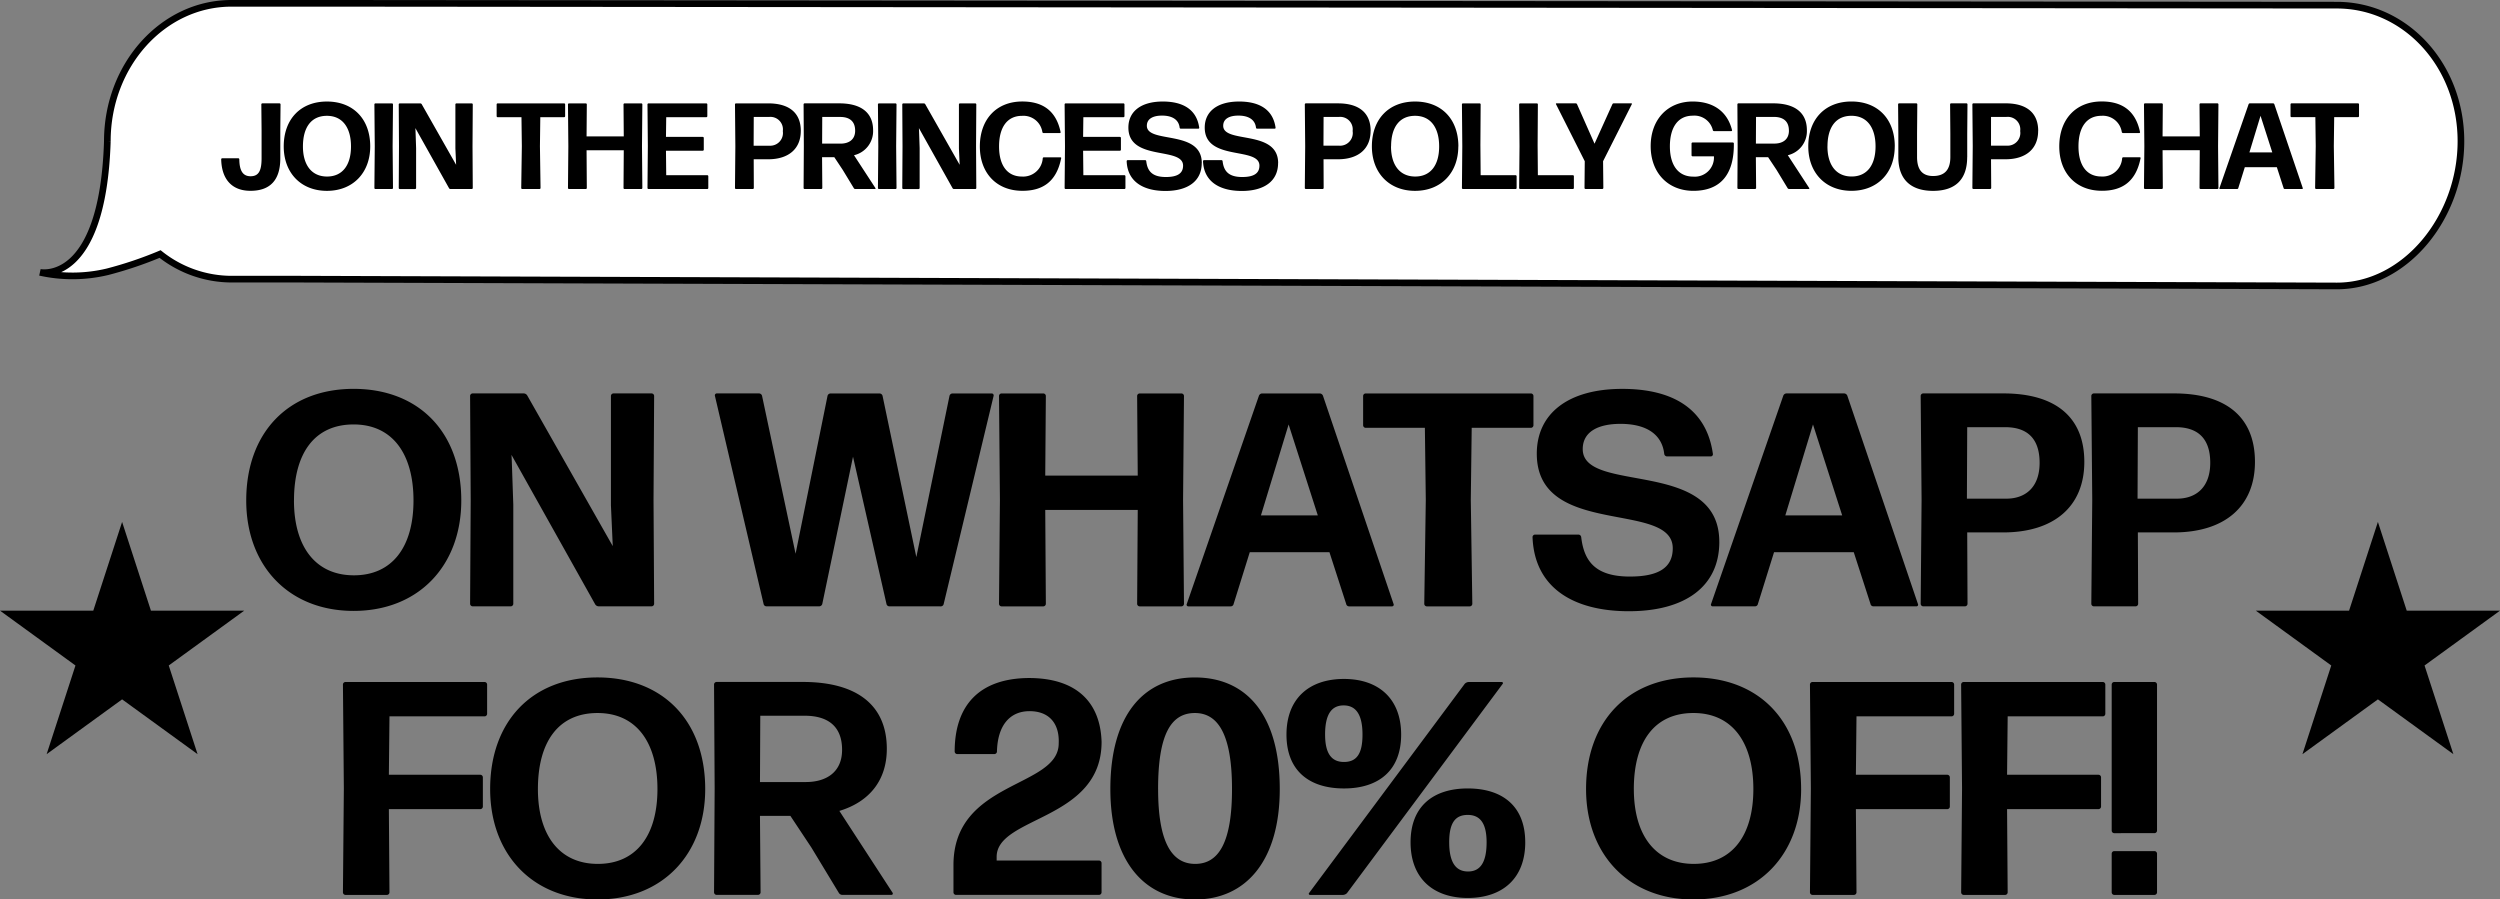<svg viewBox="0 0 375.699 135.172" height="135.172" width="375.699" xmlns="http://www.w3.org/2000/svg">
  <rect x="0" y="0" width="375.699" height="135.172" fill="#808080" stroke="none"/>
  <g transform="translate(-26 -285.563)" data-name="Group 1105" id="Group_1105">
    <g transform="translate(0.028 -10.939)" data-name="Group 1102" id="Group_1102">
      <g transform="translate(31.972 297.002)" data-name="Group 1080" id="Group_1080">
        <g data-name="Group 179" id="Group_179">
          <path stroke-width="1" stroke="#000" fill="#fff" transform="translate(17.705 -0.184)" d="M-7.574,20.91C-7.574,9.462.775.184,11.076.184H26.964L327.473.46c10.3,0,18.65,9,18.65,20.45s-8.349,21.749-18.65,21.749L21.438,41.636H11.076A17.32,17.32,0,0,1,.351,37.861a57.89,57.89,0,0,1-7.925,2.671,22.6,22.6,0,0,1-10.131.08s9.44,2.047,10.131-19.7" data-name="Path 569" id="Path_569"></path>
        </g>
      </g>
      <path transform="translate(391.182 338.928)" d="M-323.087-18.62v-4.211l.037-3.916a.158.158,0,0,0-.147-.147h-2.593a.158.158,0,0,0-.147.147l.037,3.916v4.192c0,1.857-.423,2.7-1.655,2.7-1.2,0-1.673-.9-1.692-2.556a.158.158,0,0,0-.147-.147h-2.427a.158.158,0,0,0-.147.147c.055,2.887,1.508,4.744,4.395,4.744C-324.632-13.747-323.087-15.347-323.087-18.62Zm13.515-1.8c0-4.155-2.593-6.748-6.509-6.748-3.953,0-6.491,2.648-6.491,6.748,0,3.935,2.556,6.675,6.491,6.675S-309.573-16.487-309.573-20.422Zm-10.113,0c0-2.868,1.25-4.6,3.6-4.6s3.622,1.784,3.622,4.6-1.287,4.523-3.6,4.523S-319.685-17.627-319.685-20.422Zm13.386,6.4a.158.158,0,0,0,.147-.147l-.055-6.288.055-6.288a.158.158,0,0,0-.147-.147h-2.5a.158.158,0,0,0-.147.147l.055,6.288-.055,6.288a.158.158,0,0,0,.147.147Zm3.53-8.807-.018-.349,5.056,9.028a.255.255,0,0,0,.221.129h3.2a.158.158,0,0,0,.147-.147l-.037-6.288.037-6.288a.158.158,0,0,0-.147-.147h-2.317a.158.158,0,0,0-.147.147v6.619l.11,2.464-5.167-9.1a.255.255,0,0,0-.221-.129h-3.089a.158.158,0,0,0-.147.147l.037,6.288-.037,6.288a.158.158,0,0,0,.147.147h2.317a.158.158,0,0,0,.147-.147v-5.994Zm18.645,8.807a.158.158,0,0,0,.147-.147l-.092-6.288.055-4.358h3.586a.158.158,0,0,0,.147-.147v-1.784a.158.158,0,0,0-.147-.147h-10a.158.158,0,0,0-.147.147v1.784a.158.158,0,0,0,.147.147h3.585l.055,4.358-.092,6.288a.158.158,0,0,0,.147.147Zm15.3,0a.158.158,0,0,0,.147-.147l-.055-6.288.055-6.288a.158.158,0,0,0-.147-.147h-2.537a.158.158,0,0,0-.147.147l.037,4.817h-5.59l.037-4.817a.158.158,0,0,0-.147-.147h-2.537a.158.158,0,0,0-.147.147l.055,6.288-.055,6.288a.158.158,0,0,0,.147.147h2.537a.158.158,0,0,0,.147-.147l-.037-5.682h5.59l-.037,5.682a.158.158,0,0,0,.147.147Zm9.911,0a.158.158,0,0,0,.147-.147v-1.784a.158.158,0,0,0-.147-.147h-6.178l-.037-3.677h5.535a.158.158,0,0,0,.147-.147v-1.784a.158.158,0,0,0-.147-.147h-5.535l.037-2.96h6.031a.158.158,0,0,0,.147-.147v-1.784a.158.158,0,0,0-.147-.147h-8.7a.158.158,0,0,0-.147.147l.055,6.288-.055,6.288a.158.158,0,0,0,.147.147Zm14.048-8.734c0-2.74-1.784-4.137-4.891-4.137h-4.854a.158.158,0,0,0-.147.147l.055,6.288-.055,6.288a.158.158,0,0,0,.147.147h2.537a.158.158,0,0,0,.147-.147l-.018-4.321h2.17C-246.707-18.491-244.868-20.054-244.868-22.757Zm-2.7.055a1.912,1.912,0,0,1-2,2.17h-2.39l.018-4.321h2.3A1.879,1.879,0,0,1-247.571-22.7Zm10.867-.092c0,1.4-1.011,1.949-2.188,1.949h-2.776l.018-4.008h2.685C-237.532-24.853-236.7-24.191-236.7-22.794Zm-.2,8.642a.255.255,0,0,0,.221.129h2.96a.083.083,0,0,0,.074-.129L-236.87-19.1A3.711,3.711,0,0,0-234-22.849c0-2.685-1.857-4.045-5.075-4.045H-244.3a.158.158,0,0,0-.147.147l.037,6.288-.037,6.288a.158.158,0,0,0,.147.147h2.519a.158.158,0,0,0,.147-.147l-.037-4.634h1.839l1.269,1.912Zm6.27.129a.158.158,0,0,0,.147-.147l-.055-6.288.055-6.288a.158.158,0,0,0-.147-.147h-2.5a.158.158,0,0,0-.147.147l.055,6.288-.055,6.288a.158.158,0,0,0,.147.147Zm3.53-8.807-.018-.349,5.056,9.028a.255.255,0,0,0,.221.129h3.2a.158.158,0,0,0,.147-.147l-.037-6.288.037-6.288a.158.158,0,0,0-.147-.147h-2.317a.158.158,0,0,0-.147.147v6.619l.11,2.464-5.167-9.1a.255.255,0,0,0-.221-.129h-3.089a.158.158,0,0,0-.147.147l.037,6.288-.037,6.288a.158.158,0,0,0,.147.147h2.317a.158.158,0,0,0,.147-.147v-5.994Zm21.366,4.192a.118.118,0,0,0-.11-.147h-2.5a.161.161,0,0,0-.165.147,2.949,2.949,0,0,1-3.126,2.74c-2.188,0-3.438-1.655-3.438-4.523s1.214-4.6,3.457-4.6a2.874,2.874,0,0,1,3.052,2.445.194.194,0,0,0,.184.147h2.445a.118.118,0,0,0,.11-.147c-.717-3.457-2.979-4.6-5.755-4.6-3.88,0-6.38,2.666-6.38,6.766,0,3.916,2.445,6.656,6.4,6.656C-208.535-13.747-206.439-15.108-205.74-18.638Zm9.506,4.615a.158.158,0,0,0,.147-.147v-1.784a.158.158,0,0,0-.147-.147h-6.178l-.037-3.677h5.535a.158.158,0,0,0,.147-.147v-1.784a.158.158,0,0,0-.147-.147h-5.535l.037-2.96h6.031a.158.158,0,0,0,.147-.147v-1.784a.158.158,0,0,0-.147-.147h-8.7a.158.158,0,0,0-.147.147l.055,6.288-.055,6.288a.158.158,0,0,0,.147.147Zm11.621-3.9c0-5.093-8.256-2.868-8.256-5.608,0-1.066.956-1.526,2.28-1.526,1.581,0,2.519.644,2.648,1.82a.174.174,0,0,0,.165.147h2.648a.13.13,0,0,0,.129-.147c-.386-2.758-2.464-3.935-5.479-3.935-3.291,0-5.167,1.508-5.167,3.916,0,5.112,8.219,2.813,8.219,5.718,0,1.214-.919,1.71-2.593,1.71-2.115,0-2.776-.956-2.942-2.39a.174.174,0,0,0-.165-.147h-2.629a.158.158,0,0,0-.147.147c.11,3.052,2.445,4.486,5.829,4.486C-186.71-13.729-184.614-15.2-184.614-17.921Zm11.474,0c0-5.093-8.256-2.868-8.256-5.608,0-1.066.956-1.526,2.28-1.526,1.581,0,2.519.644,2.648,1.82a.174.174,0,0,0,.165.147h2.648a.13.13,0,0,0,.129-.147c-.386-2.758-2.464-3.935-5.479-3.935-3.291,0-5.167,1.508-5.167,3.916,0,5.112,8.219,2.813,8.219,5.718,0,1.214-.919,1.71-2.593,1.71-2.115,0-2.776-.956-2.942-2.39a.174.174,0,0,0-.165-.147h-2.629a.158.158,0,0,0-.147.147c.11,3.052,2.445,4.486,5.829,4.486C-175.236-13.729-173.14-15.2-173.14-17.921Zm13.9-4.836c0-2.74-1.784-4.137-4.891-4.137h-4.854a.158.158,0,0,0-.147.147l.055,6.288-.055,6.288a.158.158,0,0,0,.147.147h2.537a.158.158,0,0,0,.147-.147l-.018-4.321h2.17C-161.078-18.491-159.239-20.054-159.239-22.757Zm-2.7.055a1.912,1.912,0,0,1-2,2.17h-2.39l.018-4.321h2.3A1.879,1.879,0,0,1-161.942-22.7Zm15.886,2.28c0-4.155-2.593-6.748-6.509-6.748-3.953,0-6.491,2.648-6.491,6.748,0,3.935,2.556,6.675,6.491,6.675S-146.056-16.487-146.056-20.422Zm-10.113,0c0-2.868,1.25-4.6,3.6-4.6s3.622,1.784,3.622,4.6-1.287,4.523-3.6,4.523S-156.169-17.627-156.169-20.422Zm18.718,6.4a.158.158,0,0,0,.147-.147v-1.784a.158.158,0,0,0-.147-.147h-5.259l-.037-4.523.037-6.123a.158.158,0,0,0-.147-.147h-2.519a.158.158,0,0,0-.147.147l.055,6.288-.055,6.288a.158.158,0,0,0,.147.147Zm8.605,0a.158.158,0,0,0,.147-.147v-1.784a.158.158,0,0,0-.147-.147H-134.1l-.037-4.523.037-6.123a.158.158,0,0,0-.147-.147h-2.519a.158.158,0,0,0-.147.147l.055,6.288-.055,6.288a.158.158,0,0,0,.147.147ZM-124.3-18.2l4.321-8.568a.083.083,0,0,0-.074-.129H-122.7a.226.226,0,0,0-.2.129l-2.685,5.939-2.629-5.939a.226.226,0,0,0-.2-.129h-2.887a.083.083,0,0,0-.074.129l4.321,8.568-.037,4.027a.158.158,0,0,0,.147.147h2.537a.158.158,0,0,0,.147-.147Zm19.656-2.666a.158.158,0,0,0-.147-.147h-6.068a.158.158,0,0,0-.147.147v1.784a.158.158,0,0,0,.147.147h3.218a2.88,2.88,0,0,1-3.107,3.052c-2.28,0-3.512-1.747-3.512-4.542,0-2.85,1.2-4.615,3.438-4.615a2.843,2.843,0,0,1,3.016,2.17.179.179,0,0,0,.184.147h2.593a.118.118,0,0,0,.11-.147c-.68-2.721-2.721-4.3-5.921-4.3-3.7,0-6.307,2.648-6.307,6.711,0,3.99,2.593,6.711,6.417,6.711C-106.763-13.747-104.593-16.083-104.648-20.863Zm8.274-1.931c0,1.4-1.011,1.949-2.188,1.949h-2.776l.018-4.008h2.685C-97.2-24.853-96.374-24.191-96.374-22.794Zm-.2,8.642a.255.255,0,0,0,.221.129h2.96a.083.083,0,0,0,.074-.129L-96.539-19.1a3.711,3.711,0,0,0,2.868-3.751c0-2.685-1.857-4.045-5.075-4.045h-5.222a.158.158,0,0,0-.147.147l.037,6.288-.037,6.288a.158.158,0,0,0,.147.147h2.519a.158.158,0,0,0,.147-.147l-.037-4.634H-99.5l1.269,1.912Zm16.107-6.27c0-4.155-2.593-6.748-6.509-6.748-3.953,0-6.491,2.648-6.491,6.748,0,3.935,2.556,6.675,6.491,6.675S-80.469-16.487-80.469-20.422Zm-10.113,0c0-2.868,1.25-4.6,3.6-4.6s3.622,1.784,3.622,4.6-1.287,4.523-3.6,4.523S-90.582-17.627-90.582-20.422Zm21,1.618V-22.3l.037-4.45a.158.158,0,0,0-.147-.147h-2.317a.158.158,0,0,0-.147.147l.037,4.431v3.494c0,1.839-.791,2.85-2.593,2.85-1.673,0-2.409-1.011-2.409-2.85v-3.549l.037-4.376a.158.158,0,0,0-.147-.147h-2.593a.158.158,0,0,0-.147.147l.037,4.45V-18.8c0,3.273,1.8,5.056,5.222,5.056S-69.584-15.531-69.584-18.8Zm10.665-3.953c0-2.74-1.784-4.137-4.891-4.137h-4.854a.158.158,0,0,0-.147.147l.055,6.288-.055,6.288a.158.158,0,0,0,.147.147h2.537a.158.158,0,0,0,.147-.147L-66-18.491h2.17C-60.758-18.491-58.919-20.054-58.919-22.757Zm-2.7.055a1.912,1.912,0,0,1-2,2.17h-2.39L-66-24.853h2.3A1.879,1.879,0,0,1-61.622-22.7Zm18.093,4.064a.118.118,0,0,0-.11-.147h-2.5a.161.161,0,0,0-.165.147,2.949,2.949,0,0,1-3.126,2.74c-2.188,0-3.438-1.655-3.438-4.523s1.214-4.6,3.457-4.6a2.874,2.874,0,0,1,3.052,2.445.194.194,0,0,0,.184.147h2.445a.118.118,0,0,0,.11-.147c-.717-3.457-2.979-4.6-5.755-4.6-3.88,0-6.38,2.666-6.38,6.766,0,3.916,2.445,6.656,6.4,6.656C-46.324-13.747-44.228-15.108-43.529-18.638Zm11.547,4.615a.158.158,0,0,0,.147-.147l-.055-6.288.055-6.288a.158.158,0,0,0-.147-.147H-34.52a.158.158,0,0,0-.147.147l.037,4.817h-5.59l.037-4.817a.158.158,0,0,0-.147-.147h-2.537a.158.158,0,0,0-.147.147l.055,6.288-.055,6.288a.158.158,0,0,0,.147.147h2.537a.158.158,0,0,0,.147-.147l-.037-5.682h5.59l-.037,5.682a.158.158,0,0,0,.147.147Zm4.8-5.5,1.673-5.5,1.765,5.5Zm7.925,5.5a.1.1,0,0,0,.092-.147l-4.266-12.577a.215.215,0,0,0-.2-.147h-3.475a.215.215,0,0,0-.2.147L-31.669-14.17a.1.1,0,0,0,.092.147h2.556a.179.179,0,0,0,.184-.147l.975-3.126h4.817l1.011,3.126a.179.179,0,0,0,.184.147Zm4.707,0a.158.158,0,0,0,.147-.147l-.092-6.288.055-4.358h3.585a.158.158,0,0,0,.147-.147v-1.784a.158.158,0,0,0-.147-.147h-10a.158.158,0,0,0-.147.147v1.784a.158.158,0,0,0,.147.147h3.585l.055,4.358-.092,6.288a.158.158,0,0,0,.147.147Z" data-name="Path 573" id="Path_573"></path>
    </g>
    <g transform="translate(0 -10)" data-name="Group 1103" id="Group_1103">
      <path transform="translate(320.322 409.77)" d="M-225-38.994c0-10.331-6.445-16.776-16.182-16.776-9.828,0-16.136,6.582-16.136,16.776,0,9.782,6.354,16.593,16.136,16.593S-225-29.212-225-38.994Zm-25.141,0c0-7.131,3.108-11.428,8.959-11.428s9,4.434,9,11.428-3.2,11.245-8.959,11.245S-250.145-32.046-250.145-38.994Zm32.729-5.988-.046-.869,12.57,22.444a.634.634,0,0,0,.549.32h7.954a.393.393,0,0,0,.366-.366l-.091-15.633.091-15.633a.393.393,0,0,0-.366-.366h-5.76a.393.393,0,0,0-.366.366v16.456l.274,6.125-12.845-22.627a.634.634,0,0,0-.549-.32h-7.679a.393.393,0,0,0-.366.366l.091,15.633-.091,15.633a.393.393,0,0,0,.366.366h5.76a.393.393,0,0,0,.366-.366v-14.9Zm64.452,21.9a.445.445,0,0,0,.457-.366l7.5-31.266a.293.293,0,0,0-.274-.366h-5.9a.481.481,0,0,0-.457.366l-4.982,24.227-5.074-24.227a.481.481,0,0,0-.457-.366h-7.359a.481.481,0,0,0-.457.366l-4.8,23.724L-179.8-54.719a.481.481,0,0,0-.457-.366h-6.354a.293.293,0,0,0-.274.366l7.314,31.266a.445.445,0,0,0,.457.366h7.908a.481.481,0,0,0,.457-.366l4.617-22.124,5.028,22.124a.445.445,0,0,0,.457.366Zm36.2,0a.393.393,0,0,0,.366-.366l-.137-15.633.137-15.633a.393.393,0,0,0-.366-.366h-6.308a.393.393,0,0,0-.366.366l.091,11.976h-13.9l.091-11.976a.393.393,0,0,0-.366-.366h-6.308a.393.393,0,0,0-.366.366l.137,15.633-.137,15.633a.393.393,0,0,0,.366.366h6.308a.393.393,0,0,0,.366-.366l-.091-14.125h13.9l-.091,14.125a.393.393,0,0,0,.366.366Zm11.931-13.668,4.16-13.668,4.388,13.668Zm19.7,13.668a.25.25,0,0,0,.229-.366l-10.6-31.266a.535.535,0,0,0-.5-.366h-8.639a.535.535,0,0,0-.5.366l-10.833,31.266a.25.25,0,0,0,.229.366h6.354a.445.445,0,0,0,.457-.366l2.423-7.771h11.976l2.514,7.771a.445.445,0,0,0,.457.366Zm11.7,0a.393.393,0,0,0,.366-.366l-.229-15.633.137-10.833h8.914a.393.393,0,0,0,.366-.366v-4.434a.393.393,0,0,0-.366-.366H-89.106a.393.393,0,0,0-.366.366v4.434a.393.393,0,0,0,.366.366h8.914l.137,10.833-.229,15.633a.393.393,0,0,0,.366.366Zm37.483-9.691c0-12.662-20.524-7.131-20.524-13.942,0-2.651,2.377-3.794,5.668-3.794,3.931,0,6.262,1.6,6.582,4.525a.433.433,0,0,0,.411.366h6.582a.324.324,0,0,0,.32-.366c-.96-6.857-6.125-9.782-13.622-9.782-8.182,0-12.845,3.748-12.845,9.736,0,12.708,20.433,6.994,20.433,14.216,0,3.017-2.286,4.251-6.445,4.251-5.257,0-6.9-2.377-7.314-5.942a.433.433,0,0,0-.411-.366h-6.537a.393.393,0,0,0-.366.366c.274,7.588,6.08,11.153,14.49,11.153C-41.155-22.355-35.944-26.012-35.944-32.777Zm9.919-3.977,4.16-13.668,4.388,13.668Zm19.7,13.668a.25.25,0,0,0,.229-.366L-16.7-54.719a.535.535,0,0,0-.5-.366h-8.639a.535.535,0,0,0-.5.366L-37.179-23.452a.25.25,0,0,0,.229.366H-30.6a.445.445,0,0,0,.457-.366l2.423-7.771H-15.74l2.514,7.771a.445.445,0,0,0,.457.366ZM18.909-44.8c0-6.811-4.434-10.285-12.159-10.285H-5.318a.393.393,0,0,0-.366.366l.137,15.633-.137,15.633a.393.393,0,0,0,.366.366H.99a.393.393,0,0,0,.366-.366L1.31-34.194H6.7C14.338-34.194,18.909-38.08,18.909-44.8Zm-6.719.137c0,3.84-2.286,5.394-4.982,5.394H1.264L1.31-50.01H7.024C10.315-50.01,12.189-48.319,12.189-44.662ZM44.552-44.8c0-6.811-4.434-10.285-12.159-10.285H20.326a.393.393,0,0,0-.366.366L20.1-39.086,19.96-23.452a.393.393,0,0,0,.366.366h6.308A.393.393,0,0,0,27-23.452l-.046-10.742h5.394C39.981-34.194,44.552-38.08,44.552-44.8Zm-6.719.137c0,3.84-2.286,5.394-4.982,5.394H26.908l.046-10.742h5.714C35.959-50.01,37.833-48.319,37.833-44.662ZM-236.158,20.28a.393.393,0,0,0,.366-.366l-.091-12.525h13.759a.393.393,0,0,0,.366-.366V2.59a.393.393,0,0,0-.366-.366h-13.759l.091-8.776h14.308a.393.393,0,0,0,.366-.366v-4.434a.393.393,0,0,0-.366-.366H-242.42a.393.393,0,0,0-.366.366l.137,15.633-.137,15.633a.393.393,0,0,0,.366.366Zm47.814-15.907c0-10.331-6.445-16.776-16.182-16.776-9.828,0-16.136,6.582-16.136,16.776,0,9.782,6.354,16.593,16.136,16.593S-188.344,14.155-188.344,4.373Zm-25.141,0c0-7.131,3.108-11.428,8.959-11.428s9.005,4.434,9.005,11.428-3.2,11.245-8.959,11.245S-213.485,11.321-213.485,4.373Zm45.711-5.9c0,3.474-2.514,4.845-5.44,4.845h-6.9l.046-9.965h6.674C-169.831-6.644-167.774-5-167.774-1.524Zm-.5,21.484a.634.634,0,0,0,.549.32h7.359a.205.205,0,0,0,.183-.32l-8-12.3c4.525-1.371,7.131-4.617,7.131-9.325,0-6.674-4.617-10.056-12.616-10.056h-12.982a.393.393,0,0,0-.366.366l.091,15.633-.091,15.633a.393.393,0,0,0,.366.366h6.262a.393.393,0,0,0,.366-.366L-180.116,8.4h4.571l3.154,4.754Zm39.128.32a.393.393,0,0,0,.366-.366V15.48a.393.393,0,0,0-.366-.366h-15.4v-.549c0-6.125,15.77-5.44,15.77-17.279-.183-5.988-3.794-9.6-10.925-9.6-7.405.046-11.153,4.068-11.153,11.062a.393.393,0,0,0,.366.366h5.622a.393.393,0,0,0,.366-.366c.091-3.931,1.92-6.034,4.8-6.08,2.971-.046,4.617,1.783,4.48,4.845,0,6.719-15.816,5.531-15.816,18.284v4.114a.393.393,0,0,0,.366.366ZM-102,4.373C-102-6.872-107.07-12.4-114.75-12.4c-7.725,0-12.708,5.668-12.708,16.776,0,10.7,5.028,16.593,12.708,16.593C-107.025,20.966-102,15.069-102,4.373Zm-18.284,0c0-8.091,1.874-11.428,5.531-11.428,3.611,0,5.577,3.474,5.577,11.428s-1.966,11.245-5.531,11.245S-120.281,12.281-120.281,4.373ZM-83.758-3.81c0-5.394-3.383-8.365-8.594-8.365-5.257,0-8.639,2.971-8.639,8.365,0,5.44,3.428,8.091,8.639,8.091S-83.758,1.584-83.758-3.81Zm-8.731,24.09a.907.907,0,0,0,.594-.274l23.4-31.449c.091-.091,0-.274-.137-.274H-73.61a.907.907,0,0,0-.594.274l-23.4,31.449c-.091.091,0,.274.137.274Zm-2.7-24.09c0-3.108,1.006-4.388,2.788-4.388s2.834,1.28,2.834,4.388C-89.563-.884-90.477.3-92.352.3S-95.186-.976-95.186-3.81Zm30.078,16.182c0-5.44-3.428-8.091-8.639-8.091s-8.594,2.7-8.594,8.091,3.383,8.365,8.594,8.365C-68.491,20.737-65.108,17.766-65.108,12.372Zm-11.428,0c0-2.925.914-4.114,2.788-4.114s2.834,1.28,2.834,4.114c0,3.108-1.006,4.388-2.788,4.388S-76.536,15.48-76.536,12.372Zm52.887-8c0-10.331-6.445-16.776-16.182-16.776-9.828,0-16.136,6.582-16.136,16.776,0,9.782,6.354,16.593,16.136,16.593S-23.648,14.155-23.648,4.373Zm-25.141,0c0-7.131,3.108-11.428,8.959-11.428s9.005,4.434,9.005,11.428-3.2,11.245-8.959,11.245S-48.789,11.321-48.789,4.373ZM-15.695,20.28a.393.393,0,0,0,.366-.366L-15.42,7.389H-1.661A.393.393,0,0,0-1.3,7.024V2.59a.393.393,0,0,0-.366-.366H-15.42l.091-8.776H-1.021a.393.393,0,0,0,.366-.366v-4.434a.393.393,0,0,0-.366-.366H-21.957a.393.393,0,0,0-.366.366l.137,15.633-.137,15.633a.393.393,0,0,0,.366.366Zm22.718,0a.393.393,0,0,0,.366-.366L7.3,7.389H21.057a.393.393,0,0,0,.366-.366V2.59a.393.393,0,0,0-.366-.366H7.3l.091-8.776H21.7a.393.393,0,0,0,.366-.366v-4.434a.393.393,0,0,0-.366-.366H.761a.393.393,0,0,0-.366.366L.533,4.281.4,19.914a.393.393,0,0,0,.366.366ZM29.468,11a.393.393,0,0,0,.366-.366V-11.352a.393.393,0,0,0-.366-.366h-6.08a.393.393,0,0,0-.366.366V10.635a.393.393,0,0,0,.366.366Zm0,9.279a.393.393,0,0,0,.366-.366V14.063a.393.393,0,0,0-.366-.366h-6.08a.393.393,0,0,0-.366.366v5.851a.393.393,0,0,0,.366.366Z" data-name="Path 576" id="Path_576"></path>
      <path transform="translate(365 373.999)" d="M18.35,0,14.018,13.333H0l11.341,8.24L7.009,34.9,18.35,26.664,29.691,34.9,25.359,21.572,36.7,13.333H22.682Z" data-name="Path 523" id="Path_523"></path>
      <path transform="translate(26 373.999)" d="M18.35,0,14.018,13.333H0l11.341,8.24L7.009,34.9,18.35,26.664,29.691,34.9,25.359,21.572,36.7,13.333H22.682Z" data-name="Path 574" id="Path_574"></path>
    </g>
  </g>
</svg>

